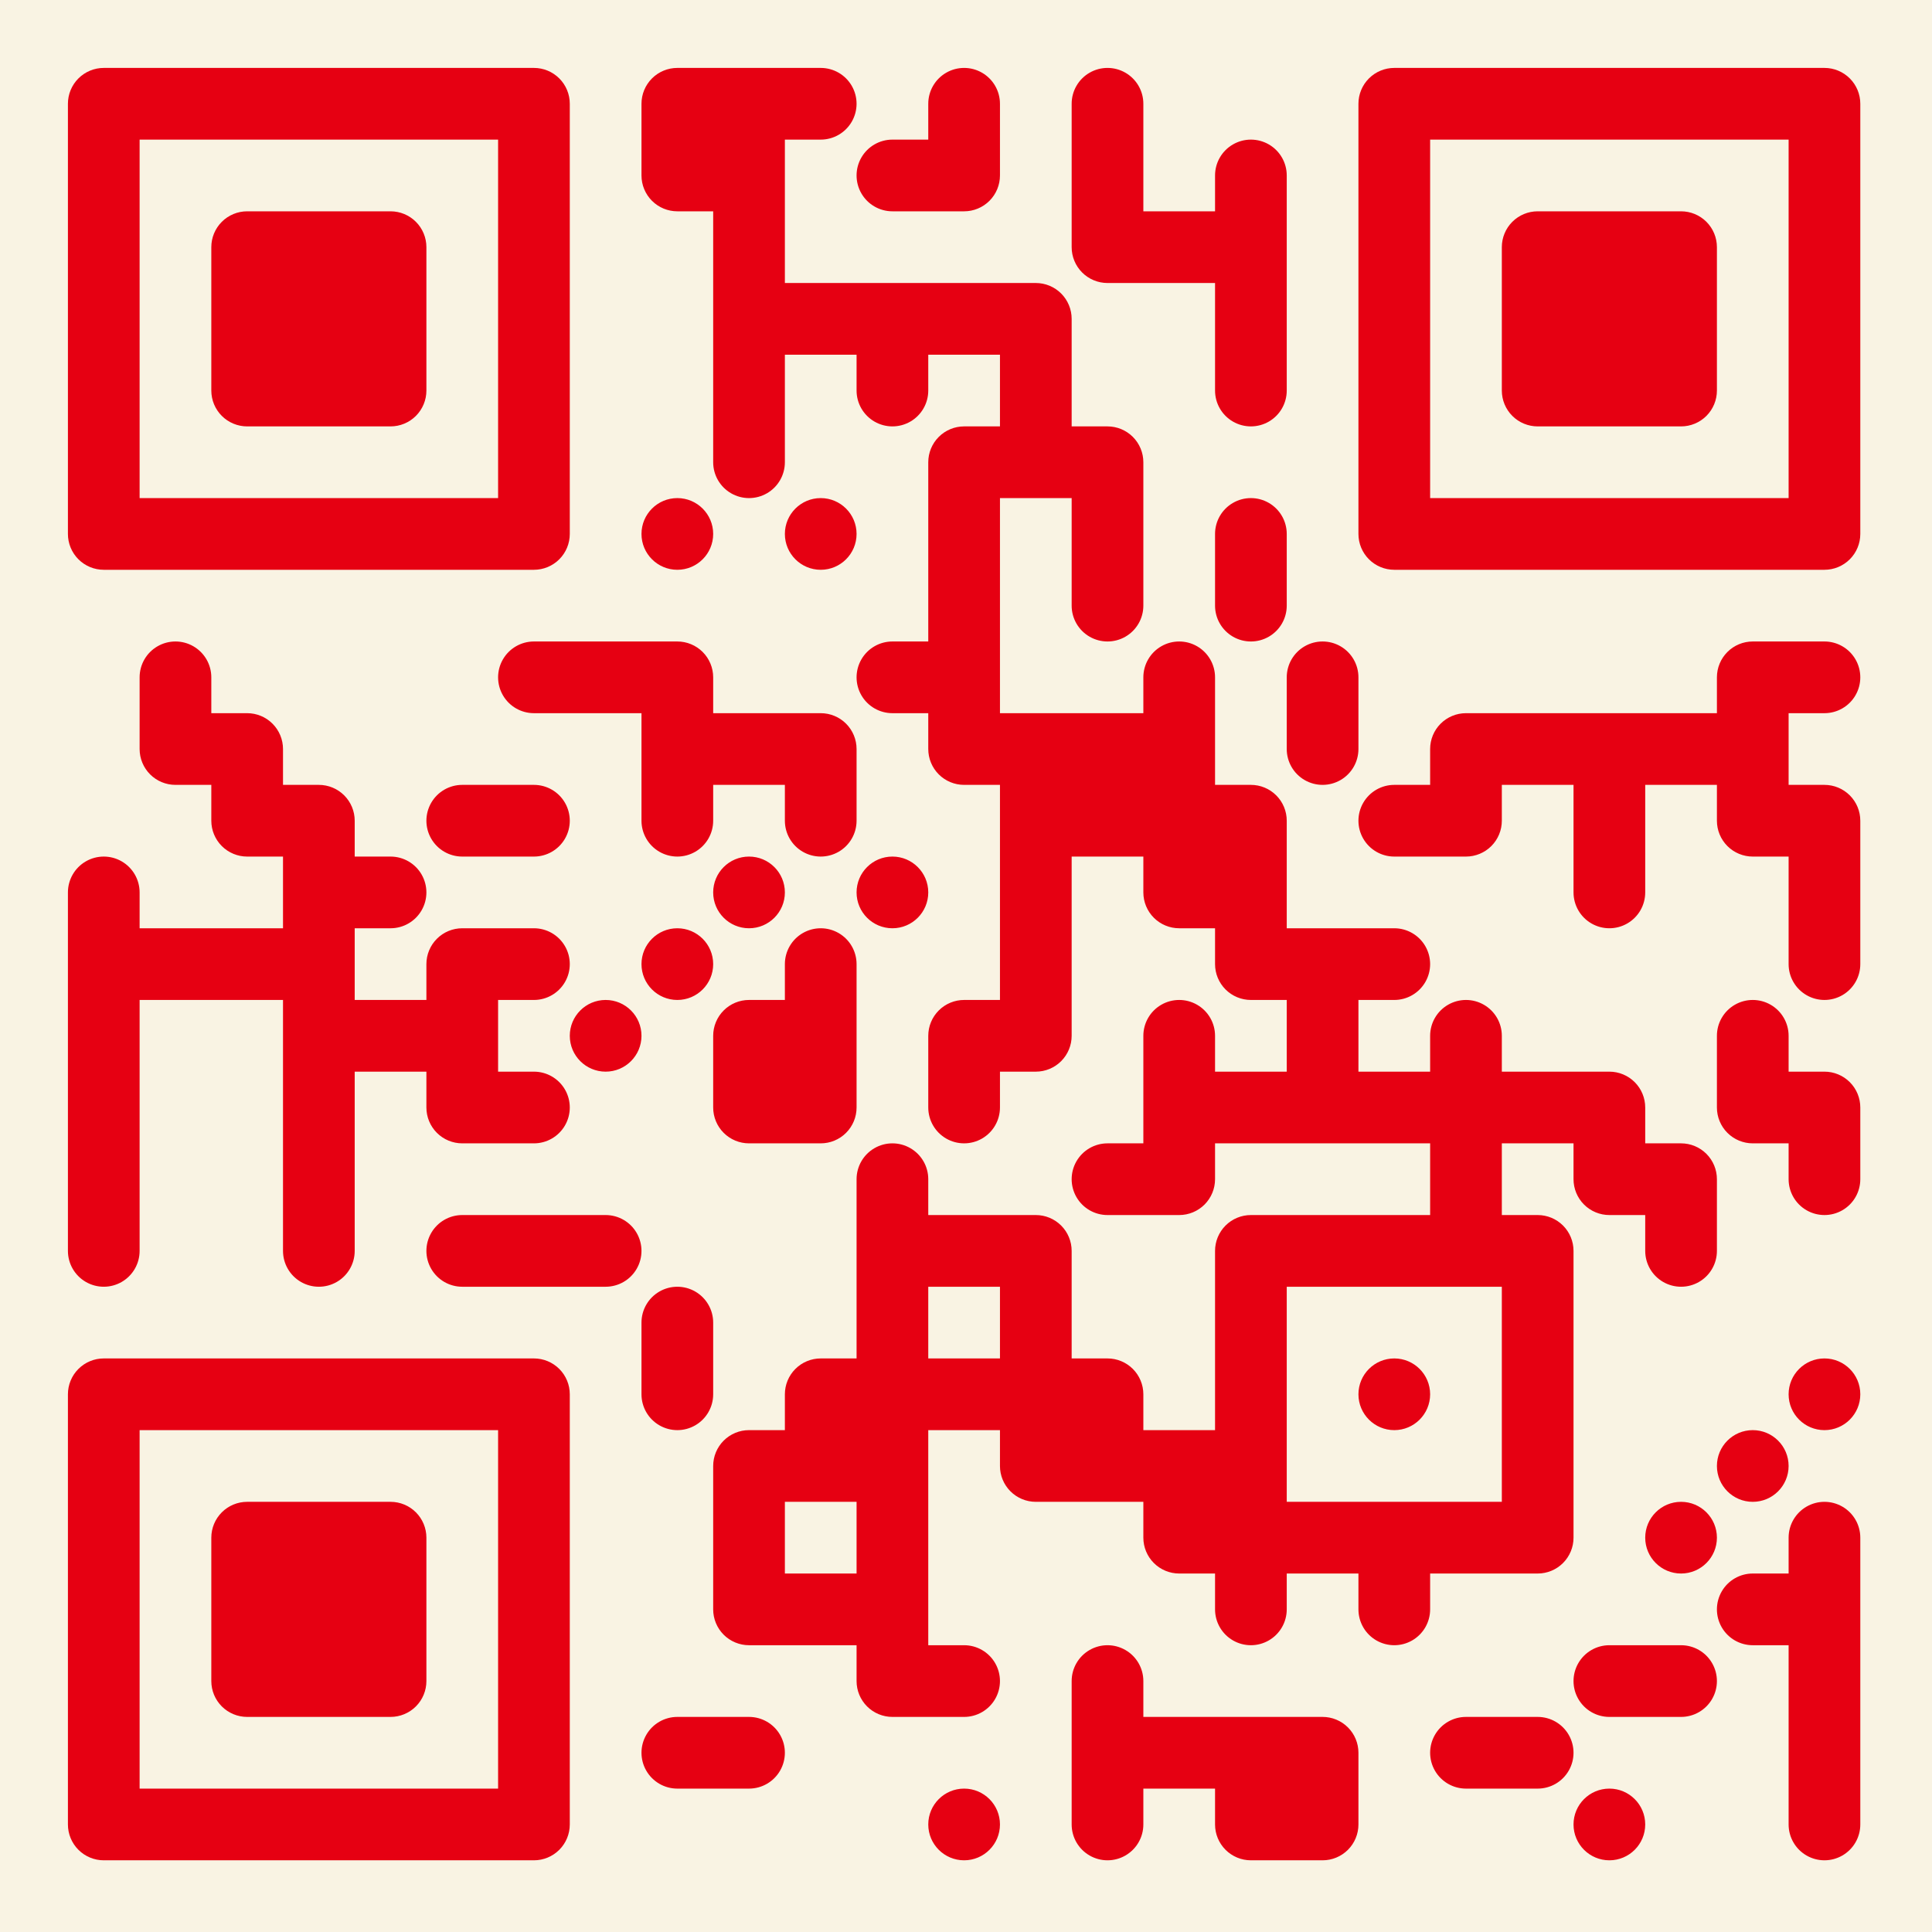 <?xml version="1.0" standalone="no"?>
<svg xmlns="http://www.w3.org/2000/svg" width="512" height="512" xmlns:xlink="http://www.w3.org/1999/xlink" viewBox="0 0 512 512"><rect x="0" y="0" width="512" height="512" fill="#333333" stroke="none"/><defs><clipPath id="clip-path-background-color-365"><rect x="0" y="0" width="512" height="512"/></clipPath><clipPath id="clip-path-dot-color-365"><path d="M 170 18v 19h 19v -9.5a 9.5 9.5, 0, 0, 0, -9.5 -9.5" transform="rotate(-90,179.5,27.5)"/><rect x="189" y="18" width="19" height="19" transform="rotate(0,198.5,27.5)"/><path d="M 208 18v 19h 9.5a 9.5 9.5, 0, 0, 0, 0 -19" transform="rotate(0,217.5,27.5)"/><path d="M 246 18v 19h 9.5a 9.5 9.5, 0, 0, 0, 0 -19" transform="rotate(-90,255.5,27.5)"/><path d="M 284 18v 19h 9.5a 9.5 9.5, 0, 0, 0, 0 -19" transform="rotate(-90,293.5,27.5)"/><path d="M 170 37v 19h 19v -9.5a 9.5 9.5, 0, 0, 0, -9.5 -9.5" transform="rotate(180,179.5,46.5)"/><rect x="189" y="37" width="19" height="19" transform="rotate(0,198.5,46.5)"/><path d="M 227 37v 19h 9.5a 9.5 9.5, 0, 0, 0, 0 -19" transform="rotate(180,236.5,46.5)"/><path d="M 246 37v 19h 19v -9.5a 9.5 9.5, 0, 0, 0, -9.5 -9.5" transform="rotate(90,255.5,46.5)"/><rect x="284" y="37" width="19" height="19" transform="rotate(0,293.5,46.5)"/><path d="M 322 37v 19h 9.5a 9.5 9.5, 0, 0, 0, 0 -19" transform="rotate(-90,331.5,46.5)"/><rect x="189" y="56" width="19" height="19" transform="rotate(0,198.5,65.5)"/><path d="M 284 56v 19h 19v -9.5a 9.5 9.5, 0, 0, 0, -9.5 -9.5" transform="rotate(180,293.5,65.5)"/><rect x="303" y="56" width="19" height="19" transform="rotate(0,312.5,65.5)"/><rect x="322" y="56" width="19" height="19" transform="rotate(0,331.5,65.5)"/><rect x="189" y="75" width="19" height="19" transform="rotate(0,198.5,84.5)"/><rect x="208" y="75" width="19" height="19" transform="rotate(0,217.5,84.5)"/><rect x="227" y="75" width="19" height="19" transform="rotate(0,236.5,84.5)"/><rect x="246" y="75" width="19" height="19" transform="rotate(0,255.5,84.5)"/><path d="M 265 75v 19h 19v -9.5a 9.5 9.5, 0, 0, 0, -9.5 -9.5" transform="rotate(0,274.5,84.5)"/><rect x="322" y="75" width="19" height="19" transform="rotate(0,331.5,84.5)"/><rect x="189" y="94" width="19" height="19" transform="rotate(0,198.5,103.5)"/><path d="M 227 94v 19h 9.5a 9.5 9.5, 0, 0, 0, 0 -19" transform="rotate(90,236.5,103.5)"/><rect x="265" y="94" width="19" height="19" transform="rotate(0,274.5,103.5)"/><path d="M 322 94v 19h 9.5a 9.5 9.5, 0, 0, 0, 0 -19" transform="rotate(90,331.5,103.5)"/><path d="M 189 113v 19h 9.5a 9.5 9.5, 0, 0, 0, 0 -19" transform="rotate(90,198.5,122.5)"/><path d="M 246 113v 19h 19v -9.5a 9.5 9.5, 0, 0, 0, -9.5 -9.5" transform="rotate(-90,255.5,122.5)"/><rect x="265" y="113" width="19" height="19" transform="rotate(0,274.5,122.5)"/><path d="M 284 113v 19h 19v -9.5a 9.5 9.5, 0, 0, 0, -9.5 -9.5" transform="rotate(0,293.5,122.5)"/><circle cx="179.5" cy="141.5" r="9.5" transform="rotate(0,179.5,141.5)"/><circle cx="217.5" cy="141.5" r="9.5" transform="rotate(0,217.5,141.5)"/><rect x="246" y="132" width="19" height="19" transform="rotate(0,255.5,141.5)"/><rect x="284" y="132" width="19" height="19" transform="rotate(0,293.5,141.5)"/><path d="M 322 132v 19h 9.5a 9.5 9.5, 0, 0, 0, 0 -19" transform="rotate(-90,331.5,141.5)"/><rect x="246" y="151" width="19" height="19" transform="rotate(0,255.5,160.5)"/><path d="M 284 151v 19h 9.5a 9.5 9.5, 0, 0, 0, 0 -19" transform="rotate(90,293.5,160.5)"/><path d="M 322 151v 19h 9.5a 9.5 9.5, 0, 0, 0, 0 -19" transform="rotate(90,331.5,160.5)"/><path d="M 37 170v 19h 9.5a 9.5 9.5, 0, 0, 0, 0 -19" transform="rotate(-90,46.5,179.5)"/><path d="M 132 170v 19h 9.5a 9.5 9.5, 0, 0, 0, 0 -19" transform="rotate(180,141.5,179.5)"/><rect x="151" y="170" width="19" height="19" transform="rotate(0,160.5,179.5)"/><path d="M 170 170v 19h 19v -9.5a 9.5 9.5, 0, 0, 0, -9.5 -9.5" transform="rotate(0,179.5,179.5)"/><path d="M 227 170v 19h 9.5a 9.5 9.5, 0, 0, 0, 0 -19" transform="rotate(180,236.5,179.5)"/><rect x="246" y="170" width="19" height="19" transform="rotate(0,255.5,179.5)"/><path d="M 303 170v 19h 9.5a 9.5 9.5, 0, 0, 0, 0 -19" transform="rotate(-90,312.5,179.5)"/><path d="M 341 170v 19h 9.5a 9.5 9.5, 0, 0, 0, 0 -19" transform="rotate(-90,350.5,179.5)"/><path d="M 455 170v 19h 19v -9.5a 9.5 9.5, 0, 0, 0, -9.5 -9.5" transform="rotate(-90,464.5,179.5)"/><path d="M 474 170v 19h 9.5a 9.5 9.5, 0, 0, 0, 0 -19" transform="rotate(0,483.5,179.5)"/><path d="M 37 189v 19h 19v -9.5a 9.5 9.5, 0, 0, 0, -9.5 -9.5" transform="rotate(180,46.5,198.5)"/><path d="M 56 189v 19h 19v -9.5a 9.5 9.5, 0, 0, 0, -9.5 -9.5" transform="rotate(0,65.5,198.5)"/><rect x="170" y="189" width="19" height="19" transform="rotate(0,179.5,198.5)"/><rect x="189" y="189" width="19" height="19" transform="rotate(0,198.5,198.5)"/><path d="M 208 189v 19h 19v -9.5a 9.5 9.5, 0, 0, 0, -9.5 -9.5" transform="rotate(0,217.5,198.5)"/><path d="M 246 189v 19h 19v -9.5a 9.5 9.5, 0, 0, 0, -9.5 -9.5" transform="rotate(180,255.5,198.5)"/><rect x="265" y="189" width="19" height="19" transform="rotate(0,274.5,198.5)"/><rect x="284" y="189" width="19" height="19" transform="rotate(0,293.5,198.5)"/><rect x="303" y="189" width="19" height="19" transform="rotate(0,312.5,198.5)"/><path d="M 341 189v 19h 9.5a 9.5 9.5, 0, 0, 0, 0 -19" transform="rotate(90,350.5,198.5)"/><path d="M 379 189v 19h 19v -9.5a 9.5 9.5, 0, 0, 0, -9.5 -9.5" transform="rotate(-90,388.5,198.5)"/><rect x="398" y="189" width="19" height="19" transform="rotate(0,407.5,198.5)"/><rect x="417" y="189" width="19" height="19" transform="rotate(0,426.5,198.5)"/><rect x="436" y="189" width="19" height="19" transform="rotate(0,445.5,198.5)"/><rect x="455" y="189" width="19" height="19" transform="rotate(0,464.5,198.5)"/><path d="M 56 208v 19h 19v -9.5a 9.5 9.5, 0, 0, 0, -9.5 -9.5" transform="rotate(180,65.5,217.5)"/><path d="M 75 208v 19h 19v -9.5a 9.5 9.5, 0, 0, 0, -9.5 -9.5" transform="rotate(0,84.5,217.5)"/><path d="M 113 208v 19h 9.5a 9.5 9.5, 0, 0, 0, 0 -19" transform="rotate(180,122.5,217.5)"/><path d="M 132 208v 19h 9.5a 9.5 9.5, 0, 0, 0, 0 -19" transform="rotate(0,141.5,217.5)"/><path d="M 170 208v 19h 9.5a 9.5 9.5, 0, 0, 0, 0 -19" transform="rotate(90,179.5,217.5)"/><path d="M 208 208v 19h 9.5a 9.5 9.5, 0, 0, 0, 0 -19" transform="rotate(90,217.5,217.5)"/><rect x="265" y="208" width="19" height="19" transform="rotate(0,274.5,217.5)"/><rect x="284" y="208" width="19" height="19" transform="rotate(0,293.5,217.5)"/><rect x="303" y="208" width="19" height="19" transform="rotate(0,312.5,217.5)"/><path d="M 322 208v 19h 19v -9.5a 9.5 9.5, 0, 0, 0, -9.5 -9.5" transform="rotate(0,331.5,217.5)"/><path d="M 360 208v 19h 9.5a 9.5 9.5, 0, 0, 0, 0 -19" transform="rotate(180,369.5,217.5)"/><path d="M 379 208v 19h 19v -9.5a 9.5 9.5, 0, 0, 0, -9.5 -9.5" transform="rotate(90,388.5,217.5)"/><rect x="417" y="208" width="19" height="19" transform="rotate(0,426.5,217.5)"/><path d="M 455 208v 19h 19v -9.5a 9.5 9.5, 0, 0, 0, -9.5 -9.5" transform="rotate(180,464.5,217.5)"/><path d="M 474 208v 19h 19v -9.5a 9.5 9.5, 0, 0, 0, -9.5 -9.5" transform="rotate(0,483.5,217.5)"/><path d="M 18 227v 19h 9.5a 9.5 9.5, 0, 0, 0, 0 -19" transform="rotate(-90,27.5,236.5)"/><rect x="75" y="227" width="19" height="19" transform="rotate(0,84.5,236.5)"/><path d="M 94 227v 19h 9.5a 9.5 9.5, 0, 0, 0, 0 -19" transform="rotate(0,103.5,236.5)"/><circle cx="198.5" cy="236.5" r="9.5" transform="rotate(0,198.5,236.5)"/><circle cx="236.5" cy="236.5" r="9.5" transform="rotate(0,236.5,236.5)"/><rect x="265" y="227" width="19" height="19" transform="rotate(0,274.5,236.5)"/><path d="M 303 227v 19h 19v -9.5a 9.5 9.5, 0, 0, 0, -9.5 -9.5" transform="rotate(180,312.5,236.5)"/><rect x="322" y="227" width="19" height="19" transform="rotate(0,331.5,236.5)"/><path d="M 417 227v 19h 9.5a 9.5 9.5, 0, 0, 0, 0 -19" transform="rotate(90,426.5,236.5)"/><rect x="474" y="227" width="19" height="19" transform="rotate(0,483.5,236.5)"/><rect x="18" y="246" width="19" height="19" transform="rotate(0,27.5,255.5)"/><rect x="37" y="246" width="19" height="19" transform="rotate(0,46.5,255.5)"/><rect x="56" y="246" width="19" height="19" transform="rotate(0,65.5,255.5)"/><rect x="75" y="246" width="19" height="19" transform="rotate(0,84.5,255.5)"/><path d="M 113 246v 19h 19v -9.5a 9.5 9.5, 0, 0, 0, -9.5 -9.5" transform="rotate(-90,122.5,255.5)"/><path d="M 132 246v 19h 9.5a 9.5 9.5, 0, 0, 0, 0 -19" transform="rotate(0,141.5,255.5)"/><circle cx="179.5" cy="255.5" r="9.5" transform="rotate(0,179.5,255.5)"/><path d="M 208 246v 19h 9.5a 9.5 9.5, 0, 0, 0, 0 -19" transform="rotate(-90,217.5,255.5)"/><rect x="265" y="246" width="19" height="19" transform="rotate(0,274.5,255.5)"/><path d="M 322 246v 19h 19v -9.5a 9.5 9.5, 0, 0, 0, -9.5 -9.5" transform="rotate(180,331.5,255.5)"/><rect x="341" y="246" width="19" height="19" transform="rotate(0,350.5,255.5)"/><path d="M 360 246v 19h 9.5a 9.5 9.5, 0, 0, 0, 0 -19" transform="rotate(0,369.5,255.5)"/><path d="M 474 246v 19h 9.5a 9.5 9.5, 0, 0, 0, 0 -19" transform="rotate(90,483.5,255.5)"/><rect x="18" y="265" width="19" height="19" transform="rotate(0,27.5,274.5)"/><rect x="75" y="265" width="19" height="19" transform="rotate(0,84.5,274.5)"/><rect x="94" y="265" width="19" height="19" transform="rotate(0,103.5,274.5)"/><rect x="113" y="265" width="19" height="19" transform="rotate(0,122.5,274.5)"/><circle cx="160.5" cy="274.5" r="9.5" transform="rotate(0,160.5,274.5)"/><path d="M 189 265v 19h 19v -9.5a 9.5 9.5, 0, 0, 0, -9.5 -9.5" transform="rotate(-90,198.5,274.5)"/><rect x="208" y="265" width="19" height="19" transform="rotate(0,217.5,274.5)"/><path d="M 246 265v 19h 19v -9.5a 9.5 9.5, 0, 0, 0, -9.5 -9.5" transform="rotate(-90,255.5,274.5)"/><path d="M 265 265v 19h 19v -9.5a 9.5 9.5, 0, 0, 0, -9.5 -9.5" transform="rotate(90,274.5,274.5)"/><path d="M 303 265v 19h 9.5a 9.5 9.5, 0, 0, 0, 0 -19" transform="rotate(-90,312.5,274.5)"/><rect x="341" y="265" width="19" height="19" transform="rotate(0,350.5,274.5)"/><path d="M 379 265v 19h 9.5a 9.5 9.5, 0, 0, 0, 0 -19" transform="rotate(-90,388.5,274.5)"/><path d="M 455 265v 19h 9.5a 9.5 9.5, 0, 0, 0, 0 -19" transform="rotate(-90,464.5,274.5)"/><rect x="18" y="284" width="19" height="19" transform="rotate(0,27.5,293.5)"/><rect x="75" y="284" width="19" height="19" transform="rotate(0,84.5,293.5)"/><path d="M 113 284v 19h 19v -9.5a 9.5 9.5, 0, 0, 0, -9.5 -9.5" transform="rotate(180,122.5,293.5)"/><path d="M 132 284v 19h 9.5a 9.5 9.5, 0, 0, 0, 0 -19" transform="rotate(0,141.5,293.5)"/><path d="M 189 284v 19h 19v -9.5a 9.5 9.5, 0, 0, 0, -9.5 -9.5" transform="rotate(180,198.5,293.5)"/><path d="M 208 284v 19h 19v -9.5a 9.5 9.5, 0, 0, 0, -9.5 -9.5" transform="rotate(90,217.5,293.5)"/><path d="M 246 284v 19h 9.5a 9.5 9.5, 0, 0, 0, 0 -19" transform="rotate(90,255.5,293.5)"/><rect x="303" y="284" width="19" height="19" transform="rotate(0,312.5,293.5)"/><rect x="322" y="284" width="19" height="19" transform="rotate(0,331.5,293.5)"/><rect x="341" y="284" width="19" height="19" transform="rotate(0,350.5,293.5)"/><rect x="360" y="284" width="19" height="19" transform="rotate(0,369.5,293.5)"/><rect x="379" y="284" width="19" height="19" transform="rotate(0,388.5,293.5)"/><rect x="398" y="284" width="19" height="19" transform="rotate(0,407.5,293.5)"/><path d="M 417 284v 19h 19v -9.5a 9.5 9.5, 0, 0, 0, -9.5 -9.5" transform="rotate(0,426.5,293.5)"/><path d="M 455 284v 19h 19v -9.5a 9.5 9.5, 0, 0, 0, -9.5 -9.5" transform="rotate(180,464.5,293.5)"/><path d="M 474 284v 19h 19v -9.5a 9.5 9.5, 0, 0, 0, -9.5 -9.5" transform="rotate(0,483.5,293.5)"/><rect x="18" y="303" width="19" height="19" transform="rotate(0,27.5,312.5)"/><rect x="75" y="303" width="19" height="19" transform="rotate(0,84.5,312.5)"/><path d="M 227 303v 19h 9.5a 9.5 9.5, 0, 0, 0, 0 -19" transform="rotate(-90,236.5,312.5)"/><path d="M 284 303v 19h 9.5a 9.5 9.5, 0, 0, 0, 0 -19" transform="rotate(180,293.5,312.5)"/><path d="M 303 303v 19h 19v -9.5a 9.5 9.5, 0, 0, 0, -9.5 -9.5" transform="rotate(90,312.5,312.5)"/><rect x="379" y="303" width="19" height="19" transform="rotate(0,388.5,312.5)"/><path d="M 417 303v 19h 19v -9.5a 9.5 9.5, 0, 0, 0, -9.5 -9.5" transform="rotate(180,426.5,312.5)"/><path d="M 436 303v 19h 19v -9.5a 9.5 9.5, 0, 0, 0, -9.5 -9.5" transform="rotate(0,445.5,312.5)"/><path d="M 474 303v 19h 9.5a 9.5 9.5, 0, 0, 0, 0 -19" transform="rotate(90,483.5,312.5)"/><path d="M 18 322v 19h 9.5a 9.5 9.5, 0, 0, 0, 0 -19" transform="rotate(90,27.5,331.5)"/><path d="M 75 322v 19h 9.5a 9.5 9.5, 0, 0, 0, 0 -19" transform="rotate(90,84.5,331.5)"/><path d="M 113 322v 19h 9.5a 9.5 9.5, 0, 0, 0, 0 -19" transform="rotate(180,122.5,331.5)"/><rect x="132" y="322" width="19" height="19" transform="rotate(0,141.5,331.5)"/><path d="M 151 322v 19h 9.5a 9.5 9.5, 0, 0, 0, 0 -19" transform="rotate(0,160.5,331.5)"/><rect x="227" y="322" width="19" height="19" transform="rotate(0,236.5,331.5)"/><rect x="246" y="322" width="19" height="19" transform="rotate(0,255.5,331.5)"/><path d="M 265 322v 19h 19v -9.5a 9.5 9.5, 0, 0, 0, -9.5 -9.5" transform="rotate(0,274.5,331.5)"/><path d="M 322 322v 19h 19v -9.5a 9.5 9.5, 0, 0, 0, -9.5 -9.5" transform="rotate(-90,331.5,331.5)"/><rect x="341" y="322" width="19" height="19" transform="rotate(0,350.5,331.5)"/><rect x="360" y="322" width="19" height="19" transform="rotate(0,369.5,331.5)"/><rect x="379" y="322" width="19" height="19" transform="rotate(0,388.5,331.5)"/><path d="M 398 322v 19h 19v -9.5a 9.5 9.5, 0, 0, 0, -9.5 -9.5" transform="rotate(0,407.5,331.5)"/><path d="M 436 322v 19h 9.5a 9.5 9.5, 0, 0, 0, 0 -19" transform="rotate(90,445.5,331.5)"/><path d="M 170 341v 19h 9.5a 9.5 9.5, 0, 0, 0, 0 -19" transform="rotate(-90,179.5,350.5)"/><rect x="227" y="341" width="19" height="19" transform="rotate(0,236.5,350.5)"/><rect x="265" y="341" width="19" height="19" transform="rotate(0,274.5,350.5)"/><rect x="322" y="341" width="19" height="19" transform="rotate(0,331.5,350.5)"/><rect x="398" y="341" width="19" height="19" transform="rotate(0,407.5,350.5)"/><path d="M 170 360v 19h 9.5a 9.5 9.5, 0, 0, 0, 0 -19" transform="rotate(90,179.5,369.5)"/><path d="M 208 360v 19h 19v -9.5a 9.5 9.5, 0, 0, 0, -9.5 -9.5" transform="rotate(-90,217.5,369.5)"/><rect x="227" y="360" width="19" height="19" transform="rotate(0,236.5,369.5)"/><rect x="246" y="360" width="19" height="19" transform="rotate(0,255.5,369.5)"/><rect x="265" y="360" width="19" height="19" transform="rotate(0,274.5,369.5)"/><path d="M 284 360v 19h 19v -9.5a 9.5 9.5, 0, 0, 0, -9.5 -9.5" transform="rotate(0,293.5,369.5)"/><rect x="322" y="360" width="19" height="19" transform="rotate(0,331.5,369.5)"/><circle cx="369.5" cy="369.5" r="9.5" transform="rotate(0,369.5,369.5)"/><rect x="398" y="360" width="19" height="19" transform="rotate(0,407.5,369.5)"/><circle cx="483.5" cy="369.5" r="9.5" transform="rotate(0,483.5,369.5)"/><path d="M 189 379v 19h 19v -9.5a 9.5 9.5, 0, 0, 0, -9.5 -9.5" transform="rotate(-90,198.5,388.5)"/><rect x="208" y="379" width="19" height="19" transform="rotate(0,217.5,388.5)"/><rect x="227" y="379" width="19" height="19" transform="rotate(0,236.5,388.5)"/><path d="M 265 379v 19h 19v -9.5a 9.5 9.5, 0, 0, 0, -9.5 -9.5" transform="rotate(180,274.5,388.5)"/><rect x="284" y="379" width="19" height="19" transform="rotate(0,293.5,388.5)"/><rect x="303" y="379" width="19" height="19" transform="rotate(0,312.5,388.5)"/><rect x="322" y="379" width="19" height="19" transform="rotate(0,331.5,388.5)"/><rect x="398" y="379" width="19" height="19" transform="rotate(0,407.5,388.5)"/><circle cx="464.5" cy="388.5" r="9.5" transform="rotate(0,464.5,388.5)"/><rect x="189" y="398" width="19" height="19" transform="rotate(0,198.5,407.5)"/><rect x="227" y="398" width="19" height="19" transform="rotate(0,236.5,407.5)"/><path d="M 303 398v 19h 19v -9.5a 9.5 9.5, 0, 0, 0, -9.5 -9.5" transform="rotate(180,312.5,407.5)"/><rect x="322" y="398" width="19" height="19" transform="rotate(0,331.5,407.5)"/><rect x="341" y="398" width="19" height="19" transform="rotate(0,350.5,407.5)"/><rect x="360" y="398" width="19" height="19" transform="rotate(0,369.5,407.5)"/><rect x="379" y="398" width="19" height="19" transform="rotate(0,388.5,407.5)"/><path d="M 398 398v 19h 19v -9.5a 9.5 9.5, 0, 0, 0, -9.5 -9.5" transform="rotate(90,407.5,407.5)"/><circle cx="445.5" cy="407.5" r="9.5" transform="rotate(0,445.5,407.5)"/><path d="M 474 398v 19h 9.5a 9.5 9.5, 0, 0, 0, 0 -19" transform="rotate(-90,483.5,407.5)"/><path d="M 189 417v 19h 19v -9.5a 9.5 9.5, 0, 0, 0, -9.5 -9.5" transform="rotate(180,198.5,426.5)"/><rect x="208" y="417" width="19" height="19" transform="rotate(0,217.5,426.5)"/><rect x="227" y="417" width="19" height="19" transform="rotate(0,236.5,426.5)"/><path d="M 322 417v 19h 9.5a 9.5 9.5, 0, 0, 0, 0 -19" transform="rotate(90,331.5,426.5)"/><path d="M 360 417v 19h 9.5a 9.5 9.5, 0, 0, 0, 0 -19" transform="rotate(90,369.5,426.5)"/><path d="M 455 417v 19h 9.5a 9.5 9.5, 0, 0, 0, 0 -19" transform="rotate(180,464.5,426.5)"/><rect x="474" y="417" width="19" height="19" transform="rotate(0,483.5,426.5)"/><path d="M 227 436v 19h 19v -9.5a 9.5 9.5, 0, 0, 0, -9.5 -9.5" transform="rotate(180,236.5,445.5)"/><path d="M 246 436v 19h 9.5a 9.5 9.5, 0, 0, 0, 0 -19" transform="rotate(0,255.5,445.5)"/><path d="M 284 436v 19h 9.5a 9.5 9.5, 0, 0, 0, 0 -19" transform="rotate(-90,293.5,445.5)"/><path d="M 417 436v 19h 9.5a 9.5 9.5, 0, 0, 0, 0 -19" transform="rotate(180,426.5,445.5)"/><path d="M 436 436v 19h 9.5a 9.5 9.5, 0, 0, 0, 0 -19" transform="rotate(0,445.5,445.5)"/><rect x="474" y="436" width="19" height="19" transform="rotate(0,483.5,445.5)"/><path d="M 170 455v 19h 9.5a 9.5 9.5, 0, 0, 0, 0 -19" transform="rotate(180,179.5,464.5)"/><path d="M 189 455v 19h 9.5a 9.5 9.5, 0, 0, 0, 0 -19" transform="rotate(0,198.5,464.5)"/><rect x="284" y="455" width="19" height="19" transform="rotate(0,293.5,464.5)"/><rect x="303" y="455" width="19" height="19" transform="rotate(0,312.5,464.5)"/><rect x="322" y="455" width="19" height="19" transform="rotate(0,331.5,464.5)"/><path d="M 341 455v 19h 19v -9.5a 9.5 9.5, 0, 0, 0, -9.5 -9.5" transform="rotate(0,350.5,464.5)"/><path d="M 379 455v 19h 9.5a 9.5 9.5, 0, 0, 0, 0 -19" transform="rotate(180,388.5,464.5)"/><path d="M 398 455v 19h 9.5a 9.5 9.5, 0, 0, 0, 0 -19" transform="rotate(0,407.5,464.5)"/><rect x="474" y="455" width="19" height="19" transform="rotate(0,483.5,464.5)"/><circle cx="255.5" cy="483.5" r="9.5" transform="rotate(0,255.5,483.5)"/><path d="M 284 474v 19h 9.5a 9.5 9.5, 0, 0, 0, 0 -19" transform="rotate(90,293.5,483.5)"/><path d="M 322 474v 19h 19v -9.5a 9.5 9.5, 0, 0, 0, -9.5 -9.5" transform="rotate(180,331.5,483.5)"/><path d="M 341 474v 19h 19v -9.5a 9.5 9.5, 0, 0, 0, -9.5 -9.5" transform="rotate(90,350.5,483.5)"/><circle cx="426.5" cy="483.5" r="9.5" transform="rotate(0,426.5,483.5)"/><path d="M 474 474v 19h 9.5a 9.5 9.5, 0, 0, 0, 0 -19" transform="rotate(90,483.5,483.5)"/></clipPath><clipPath id="clip-path-corners-square-color-0-0-365"><path d="M 18 18v 19h 19v -9.5a 9.5 9.5, 0, 0, 0, -9.5 -9.5" transform="rotate(-90,27.5,27.5)"/><rect x="37" y="18" width="19" height="19" transform="rotate(0,46.5,27.5)"/><rect x="56" y="18" width="19" height="19" transform="rotate(0,65.5,27.5)"/><rect x="75" y="18" width="19" height="19" transform="rotate(0,84.5,27.5)"/><rect x="94" y="18" width="19" height="19" transform="rotate(0,103.5,27.5)"/><rect x="113" y="18" width="19" height="19" transform="rotate(0,122.5,27.5)"/><path d="M 132 18v 19h 19v -9.5a 9.5 9.5, 0, 0, 0, -9.5 -9.5" transform="rotate(0,141.5,27.5)"/><rect x="18" y="37" width="19" height="19" transform="rotate(0,27.5,46.5)"/><rect x="132" y="37" width="19" height="19" transform="rotate(0,141.5,46.5)"/><rect x="18" y="56" width="19" height="19" transform="rotate(0,27.5,65.5)"/><rect x="132" y="56" width="19" height="19" transform="rotate(0,141.5,65.5)"/><rect x="18" y="75" width="19" height="19" transform="rotate(0,27.5,84.5)"/><rect x="132" y="75" width="19" height="19" transform="rotate(0,141.5,84.5)"/><rect x="18" y="94" width="19" height="19" transform="rotate(0,27.5,103.5)"/><rect x="132" y="94" width="19" height="19" transform="rotate(0,141.5,103.5)"/><rect x="18" y="113" width="19" height="19" transform="rotate(0,27.5,122.5)"/><rect x="132" y="113" width="19" height="19" transform="rotate(0,141.5,122.5)"/><path d="M 18 132v 19h 19v -9.5a 9.5 9.5, 0, 0, 0, -9.5 -9.5" transform="rotate(180,27.5,141.5)"/><rect x="37" y="132" width="19" height="19" transform="rotate(0,46.5,141.5)"/><rect x="56" y="132" width="19" height="19" transform="rotate(0,65.5,141.5)"/><rect x="75" y="132" width="19" height="19" transform="rotate(0,84.5,141.5)"/><rect x="94" y="132" width="19" height="19" transform="rotate(0,103.5,141.5)"/><rect x="113" y="132" width="19" height="19" transform="rotate(0,122.5,141.5)"/><path d="M 132 132v 19h 19v -9.5a 9.5 9.5, 0, 0, 0, -9.5 -9.5" transform="rotate(90,141.5,141.5)"/></clipPath><clipPath id="clip-path-corners-dot-color-0-0-365"><path d="M 56 56v 19h 19v -9.5a 9.5 9.5, 0, 0, 0, -9.5 -9.5" transform="rotate(-90,65.5,65.5)"/><rect x="75" y="56" width="19" height="19" transform="rotate(0,84.5,65.5)"/><path d="M 94 56v 19h 19v -9.5a 9.5 9.5, 0, 0, 0, -9.5 -9.5" transform="rotate(0,103.5,65.5)"/><rect x="56" y="75" width="19" height="19" transform="rotate(0,65.5,84.5)"/><rect x="75" y="75" width="19" height="19" transform="rotate(0,84.5,84.5)"/><rect x="94" y="75" width="19" height="19" transform="rotate(0,103.5,84.5)"/><path d="M 56 94v 19h 19v -9.5a 9.5 9.5, 0, 0, 0, -9.5 -9.5" transform="rotate(180,65.5,103.5)"/><rect x="75" y="94" width="19" height="19" transform="rotate(0,84.5,103.5)"/><path d="M 94 94v 19h 19v -9.5a 9.5 9.5, 0, 0, 0, -9.5 -9.5" transform="rotate(90,103.5,103.5)"/></clipPath><clipPath id="clip-path-corners-square-color-1-0-365"><path d="M 360 18v 19h 19v -9.5a 9.5 9.5, 0, 0, 0, -9.5 -9.5" transform="rotate(-90,369.5,27.5)"/><rect x="379" y="18" width="19" height="19" transform="rotate(0,388.5,27.5)"/><rect x="398" y="18" width="19" height="19" transform="rotate(0,407.5,27.5)"/><rect x="417" y="18" width="19" height="19" transform="rotate(0,426.5,27.5)"/><rect x="436" y="18" width="19" height="19" transform="rotate(0,445.5,27.5)"/><rect x="455" y="18" width="19" height="19" transform="rotate(0,464.5,27.5)"/><path d="M 474 18v 19h 19v -9.5a 9.5 9.5, 0, 0, 0, -9.5 -9.5" transform="rotate(0,483.5,27.5)"/><rect x="360" y="37" width="19" height="19" transform="rotate(0,369.5,46.5)"/><rect x="474" y="37" width="19" height="19" transform="rotate(0,483.5,46.5)"/><rect x="360" y="56" width="19" height="19" transform="rotate(0,369.5,65.5)"/><rect x="474" y="56" width="19" height="19" transform="rotate(0,483.5,65.5)"/><rect x="360" y="75" width="19" height="19" transform="rotate(0,369.5,84.5)"/><rect x="474" y="75" width="19" height="19" transform="rotate(0,483.5,84.5)"/><rect x="360" y="94" width="19" height="19" transform="rotate(0,369.5,103.5)"/><rect x="474" y="94" width="19" height="19" transform="rotate(0,483.5,103.5)"/><rect x="360" y="113" width="19" height="19" transform="rotate(0,369.5,122.5)"/><rect x="474" y="113" width="19" height="19" transform="rotate(0,483.5,122.5)"/><path d="M 360 132v 19h 19v -9.5a 9.5 9.5, 0, 0, 0, -9.5 -9.5" transform="rotate(180,369.5,141.5)"/><rect x="379" y="132" width="19" height="19" transform="rotate(0,388.5,141.5)"/><rect x="398" y="132" width="19" height="19" transform="rotate(0,407.5,141.5)"/><rect x="417" y="132" width="19" height="19" transform="rotate(0,426.5,141.5)"/><rect x="436" y="132" width="19" height="19" transform="rotate(0,445.5,141.5)"/><rect x="455" y="132" width="19" height="19" transform="rotate(0,464.5,141.5)"/><path d="M 474 132v 19h 19v -9.5a 9.5 9.5, 0, 0, 0, -9.5 -9.5" transform="rotate(90,483.5,141.5)"/></clipPath><clipPath id="clip-path-corners-dot-color-1-0-365"><path d="M 398 56v 19h 19v -9.5a 9.5 9.5, 0, 0, 0, -9.5 -9.5" transform="rotate(-90,407.5,65.5)"/><rect x="417" y="56" width="19" height="19" transform="rotate(0,426.5,65.5)"/><path d="M 436 56v 19h 19v -9.5a 9.5 9.5, 0, 0, 0, -9.5 -9.5" transform="rotate(0,445.5,65.5)"/><rect x="398" y="75" width="19" height="19" transform="rotate(0,407.5,84.5)"/><rect x="417" y="75" width="19" height="19" transform="rotate(0,426.5,84.5)"/><rect x="436" y="75" width="19" height="19" transform="rotate(0,445.5,84.5)"/><path d="M 398 94v 19h 19v -9.5a 9.5 9.5, 0, 0, 0, -9.5 -9.5" transform="rotate(180,407.5,103.5)"/><rect x="417" y="94" width="19" height="19" transform="rotate(0,426.5,103.5)"/><path d="M 436 94v 19h 19v -9.5a 9.5 9.5, 0, 0, 0, -9.5 -9.5" transform="rotate(90,445.5,103.5)"/></clipPath><clipPath id="clip-path-corners-square-color-0-1-365"><path d="M 18 360v 19h 19v -9.5a 9.5 9.5, 0, 0, 0, -9.5 -9.5" transform="rotate(-90,27.5,369.5)"/><rect x="37" y="360" width="19" height="19" transform="rotate(0,46.5,369.5)"/><rect x="56" y="360" width="19" height="19" transform="rotate(0,65.5,369.5)"/><rect x="75" y="360" width="19" height="19" transform="rotate(0,84.5,369.5)"/><rect x="94" y="360" width="19" height="19" transform="rotate(0,103.5,369.5)"/><rect x="113" y="360" width="19" height="19" transform="rotate(0,122.5,369.5)"/><path d="M 132 360v 19h 19v -9.5a 9.5 9.5, 0, 0, 0, -9.5 -9.5" transform="rotate(0,141.5,369.5)"/><rect x="18" y="379" width="19" height="19" transform="rotate(0,27.5,388.5)"/><rect x="132" y="379" width="19" height="19" transform="rotate(0,141.5,388.5)"/><rect x="18" y="398" width="19" height="19" transform="rotate(0,27.5,407.5)"/><rect x="132" y="398" width="19" height="19" transform="rotate(0,141.5,407.5)"/><rect x="18" y="417" width="19" height="19" transform="rotate(0,27.5,426.5)"/><rect x="132" y="417" width="19" height="19" transform="rotate(0,141.5,426.5)"/><rect x="18" y="436" width="19" height="19" transform="rotate(0,27.5,445.5)"/><rect x="132" y="436" width="19" height="19" transform="rotate(0,141.5,445.5)"/><rect x="18" y="455" width="19" height="19" transform="rotate(0,27.5,464.5)"/><rect x="132" y="455" width="19" height="19" transform="rotate(0,141.5,464.5)"/><path d="M 18 474v 19h 19v -9.5a 9.5 9.5, 0, 0, 0, -9.5 -9.5" transform="rotate(180,27.5,483.5)"/><rect x="37" y="474" width="19" height="19" transform="rotate(0,46.5,483.5)"/><rect x="56" y="474" width="19" height="19" transform="rotate(0,65.5,483.5)"/><rect x="75" y="474" width="19" height="19" transform="rotate(0,84.5,483.5)"/><rect x="94" y="474" width="19" height="19" transform="rotate(0,103.5,483.5)"/><rect x="113" y="474" width="19" height="19" transform="rotate(0,122.5,483.5)"/><path d="M 132 474v 19h 19v -9.5a 9.5 9.5, 0, 0, 0, -9.5 -9.5" transform="rotate(90,141.5,483.5)"/></clipPath><clipPath id="clip-path-corners-dot-color-0-1-365"><path d="M 56 398v 19h 19v -9.5a 9.5 9.5, 0, 0, 0, -9.5 -9.5" transform="rotate(-90,65.5,407.5)"/><rect x="75" y="398" width="19" height="19" transform="rotate(0,84.5,407.5)"/><path d="M 94 398v 19h 19v -9.5a 9.5 9.5, 0, 0, 0, -9.5 -9.5" transform="rotate(0,103.5,407.5)"/><rect x="56" y="417" width="19" height="19" transform="rotate(0,65.5,426.5)"/><rect x="75" y="417" width="19" height="19" transform="rotate(0,84.5,426.5)"/><rect x="94" y="417" width="19" height="19" transform="rotate(0,103.5,426.5)"/><path d="M 56 436v 19h 19v -9.5a 9.5 9.5, 0, 0, 0, -9.5 -9.5" transform="rotate(180,65.5,445.5)"/><rect x="75" y="436" width="19" height="19" transform="rotate(0,84.5,445.5)"/><path d="M 94 436v 19h 19v -9.5a 9.5 9.5, 0, 0, 0, -9.5 -9.5" transform="rotate(90,103.5,445.5)"/></clipPath></defs><rect x="0" y="0" height="512" width="512" clip-path="url('#clip-path-background-color-365')" fill="#F9F3E3"/><rect x="0" y="0" height="512" width="512" clip-path="url('#clip-path-dot-color-365')" fill="#e60012"/><rect x="18" y="18" height="133" width="133" clip-path="url('#clip-path-corners-square-color-0-0-365')" fill="#e60012"/><rect x="56" y="56" height="57" width="57" clip-path="url('#clip-path-corners-dot-color-0-0-365')" fill="#e60012"/><rect x="360" y="18" height="133" width="133" clip-path="url('#clip-path-corners-square-color-1-0-365')" fill="#e60012"/><rect x="398" y="56" height="57" width="57" clip-path="url('#clip-path-corners-dot-color-1-0-365')" fill="#e60012"/><rect x="18" y="360" height="133" width="133" clip-path="url('#clip-path-corners-square-color-0-1-365')" fill="#e60012"/><rect x="56" y="398" height="57" width="57" clip-path="url('#clip-path-corners-dot-color-0-1-365')" fill="#e60012"/></svg>